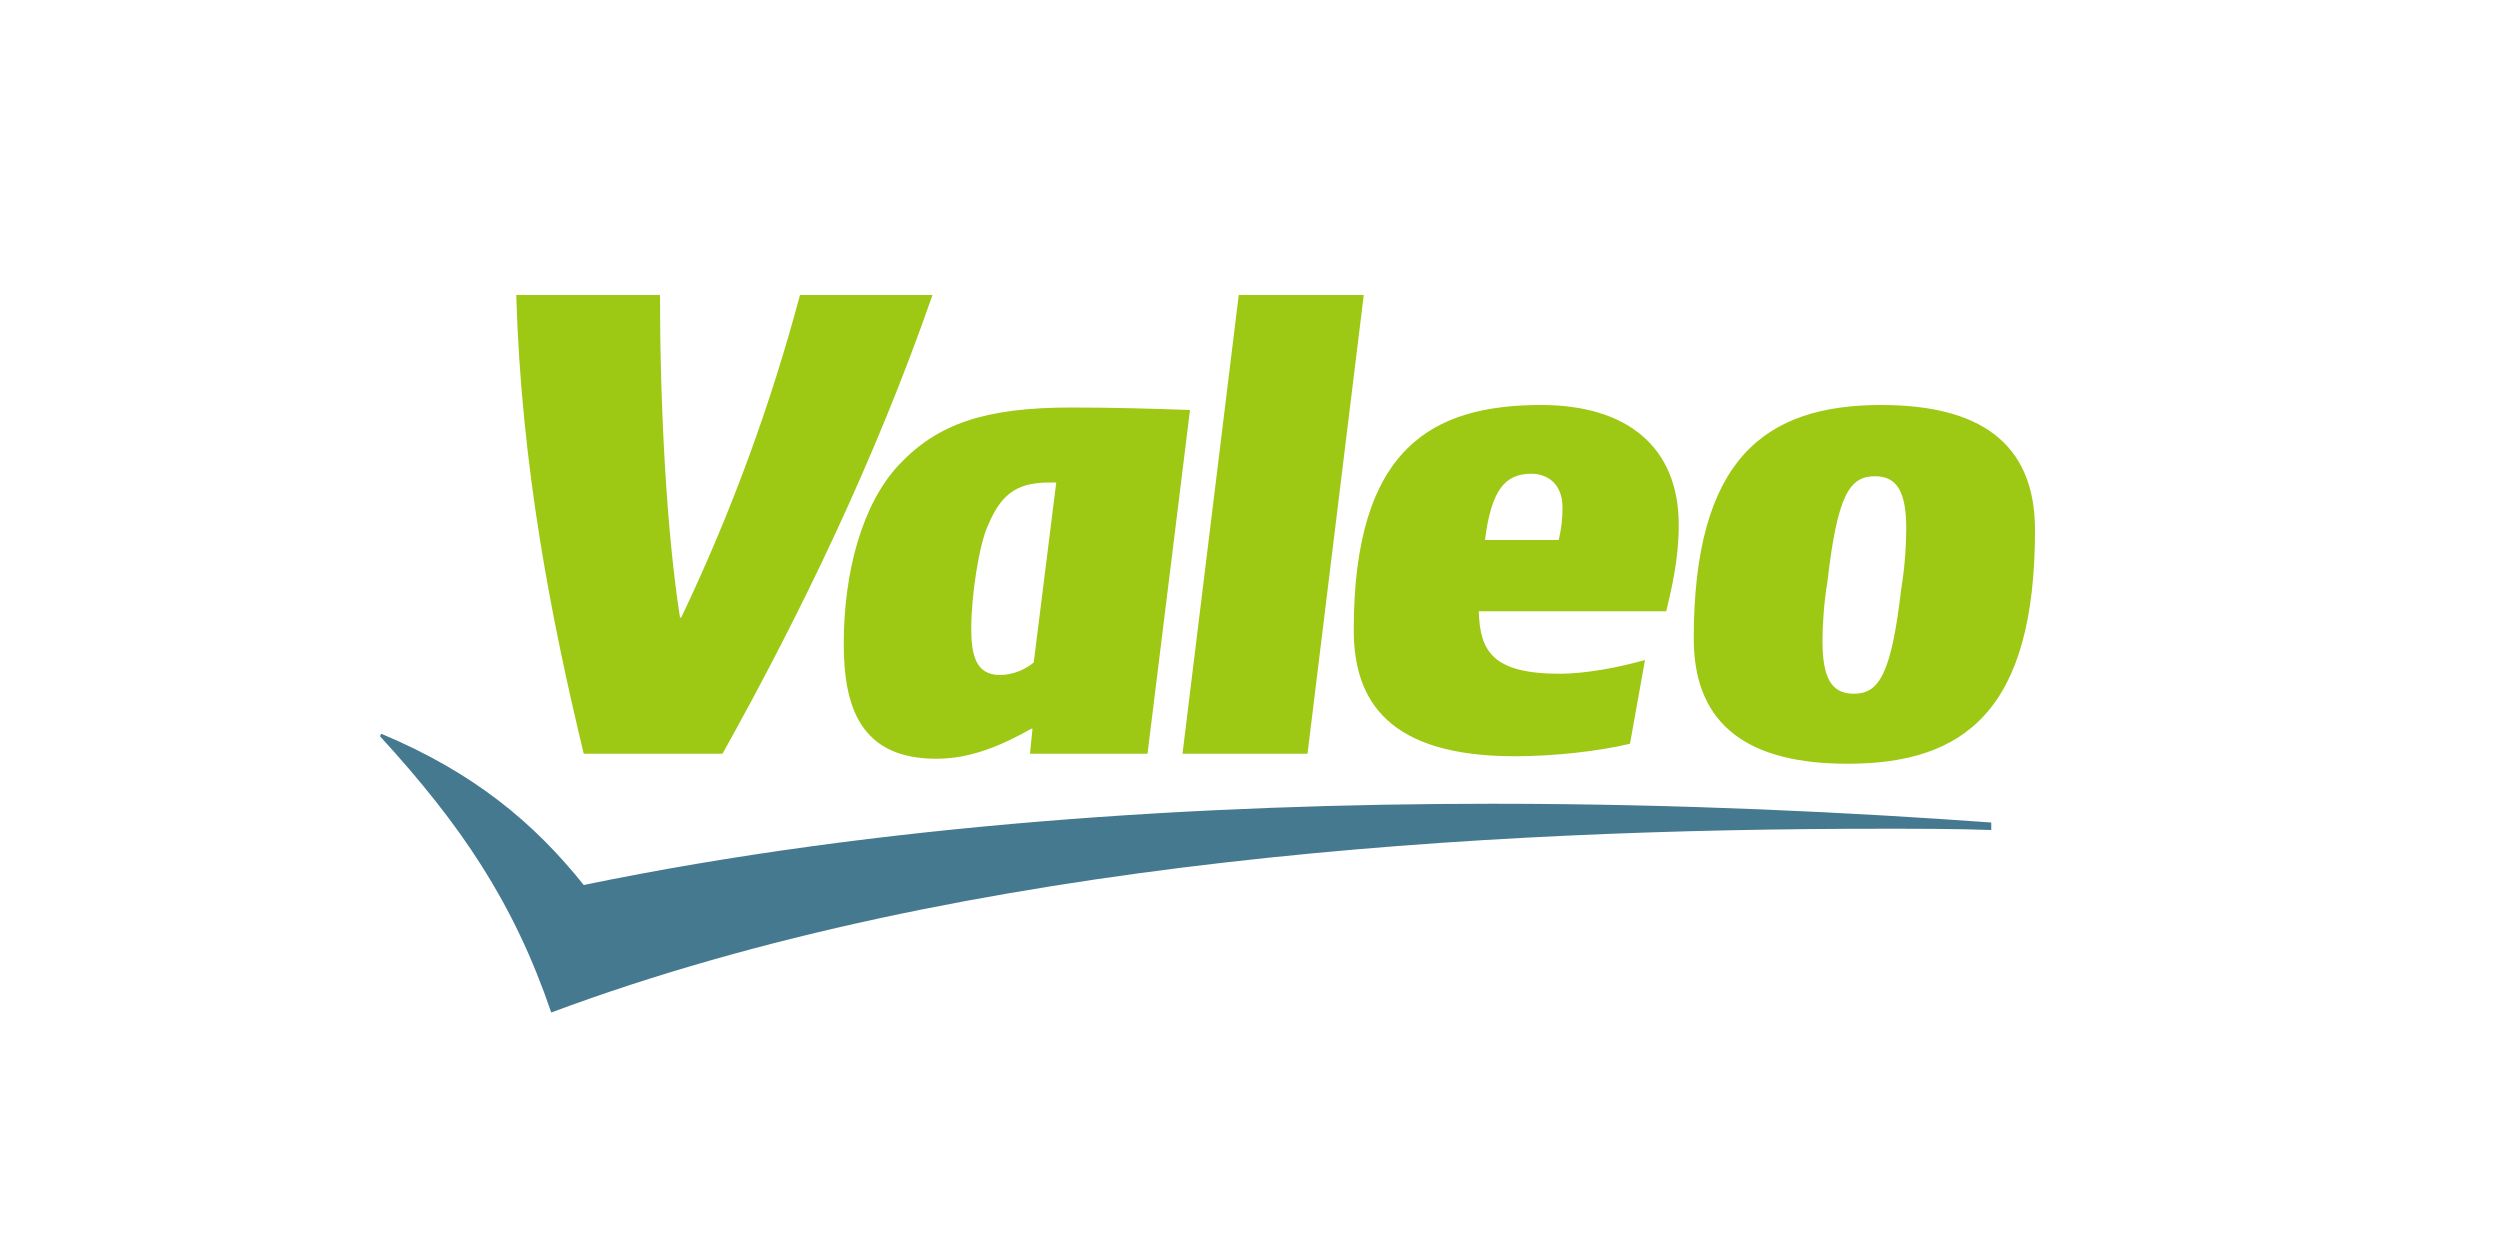 <svg xmlns="http://www.w3.org/2000/svg" xmlns:xlink="http://www.w3.org/1999/xlink" id="&#x56FE;&#x5C42;_1" x="0px" y="0px" viewBox="0 0 200 100" xml:space="preserve"><path fill-rule="evenodd" fill="#457990" d="M159.3,65.8c-11.1-0.8-24.8-1.5-39.9-1.5  c-23,0-49,1.6-72.7,6.5c-4-5-8.8-9-16.2-12.1l-0.1,0.2  C36.9,66,41.1,72.2,44.1,81c33.2-12.4,75-14.7,106.5-14.7  c3,0,5.9,0,8.7,0.1V65.8L159.3,65.8z"></path><path fill-rule="evenodd" fill="#9DC814" d="M64,23.6c-2.3,8.6-5.4,17.2-9.5,25.8h-0.1  c-1.1-7-1.6-17.1-1.6-25.8H41.3C41.7,37.3,44.1,49.5,46.7,60.3  h11.1C64.1,49,70,36.8,74.6,23.6H64L64,23.6z M162.8,42.4  c0-7.1-4.6-10-12.3-10c-9.3,0-15,4.3-15,18.7c0,7.1,4.6,10,12.3,10  C157.1,61.1,162.8,56.9,162.8,42.4L162.8,42.4z M85.7,32.6  c-6.9,0-10.7,1.3-13.8,4.6c-2.9,3.1-4.4,8.5-4.4,14.3  c0,5,1.3,9.2,7.4,9.2c2.8,0,5.3-1.1,7.6-2.4h0.1l-0.2,2  h9.4l3.4-27.5C92.4,32.7,89.2,32.6,85.7,32.6L85.7,32.6z   M124.8,53.9c2,0,4.7-0.5,6.8-1.1l-1.2,6.7c-2.5,0.6-6.1,1-9.2,1  c-10.1,0-12.9-4.4-12.9-10.1c0-14.6,6.3-18,15-18  c6.8,0,11,3.3,11,9.6c0,2.8-0.6,5.2-1,6.9h-15  C118.4,52.1,119.4,53.9,124.8,53.9L124.8,53.9z M104.6,60.3h-10  l4.5-36.7h10L104.6,60.3L104.6,60.3z M152.1,47.1  C151.3,54,150.3,55.5,148.3,55.5c-1.8,0-2.5-1.3-2.5-4.2  c0-1.3,0.1-3,0.4-4.8C147,39.5,148,38.1,150,38.1c1.8,0,2.5,1.3,2.5,4.2  C152.5,43.5,152.4,45.3,152.1,47.1L152.1,47.1z M82.7,53  C82.1,53.5,81.1,54,80,54c-2,0-2.3-1.7-2.3-3.8  c0-2.4,0.6-6.7,1.4-8.3c1.1-2.6,2.5-3.3,4.9-3.3  c0.1,0,0.3,0,0.5,0L82.7,53L82.7,53z M124.7,43.2  C124.9,42.3,125,41.6,125,40.6c0-1.9-1.2-2.7-2.5-2.7  c-2.1,0-3.2,1.3-3.7,5.3H124.7L124.7,43.2z"></path></svg>